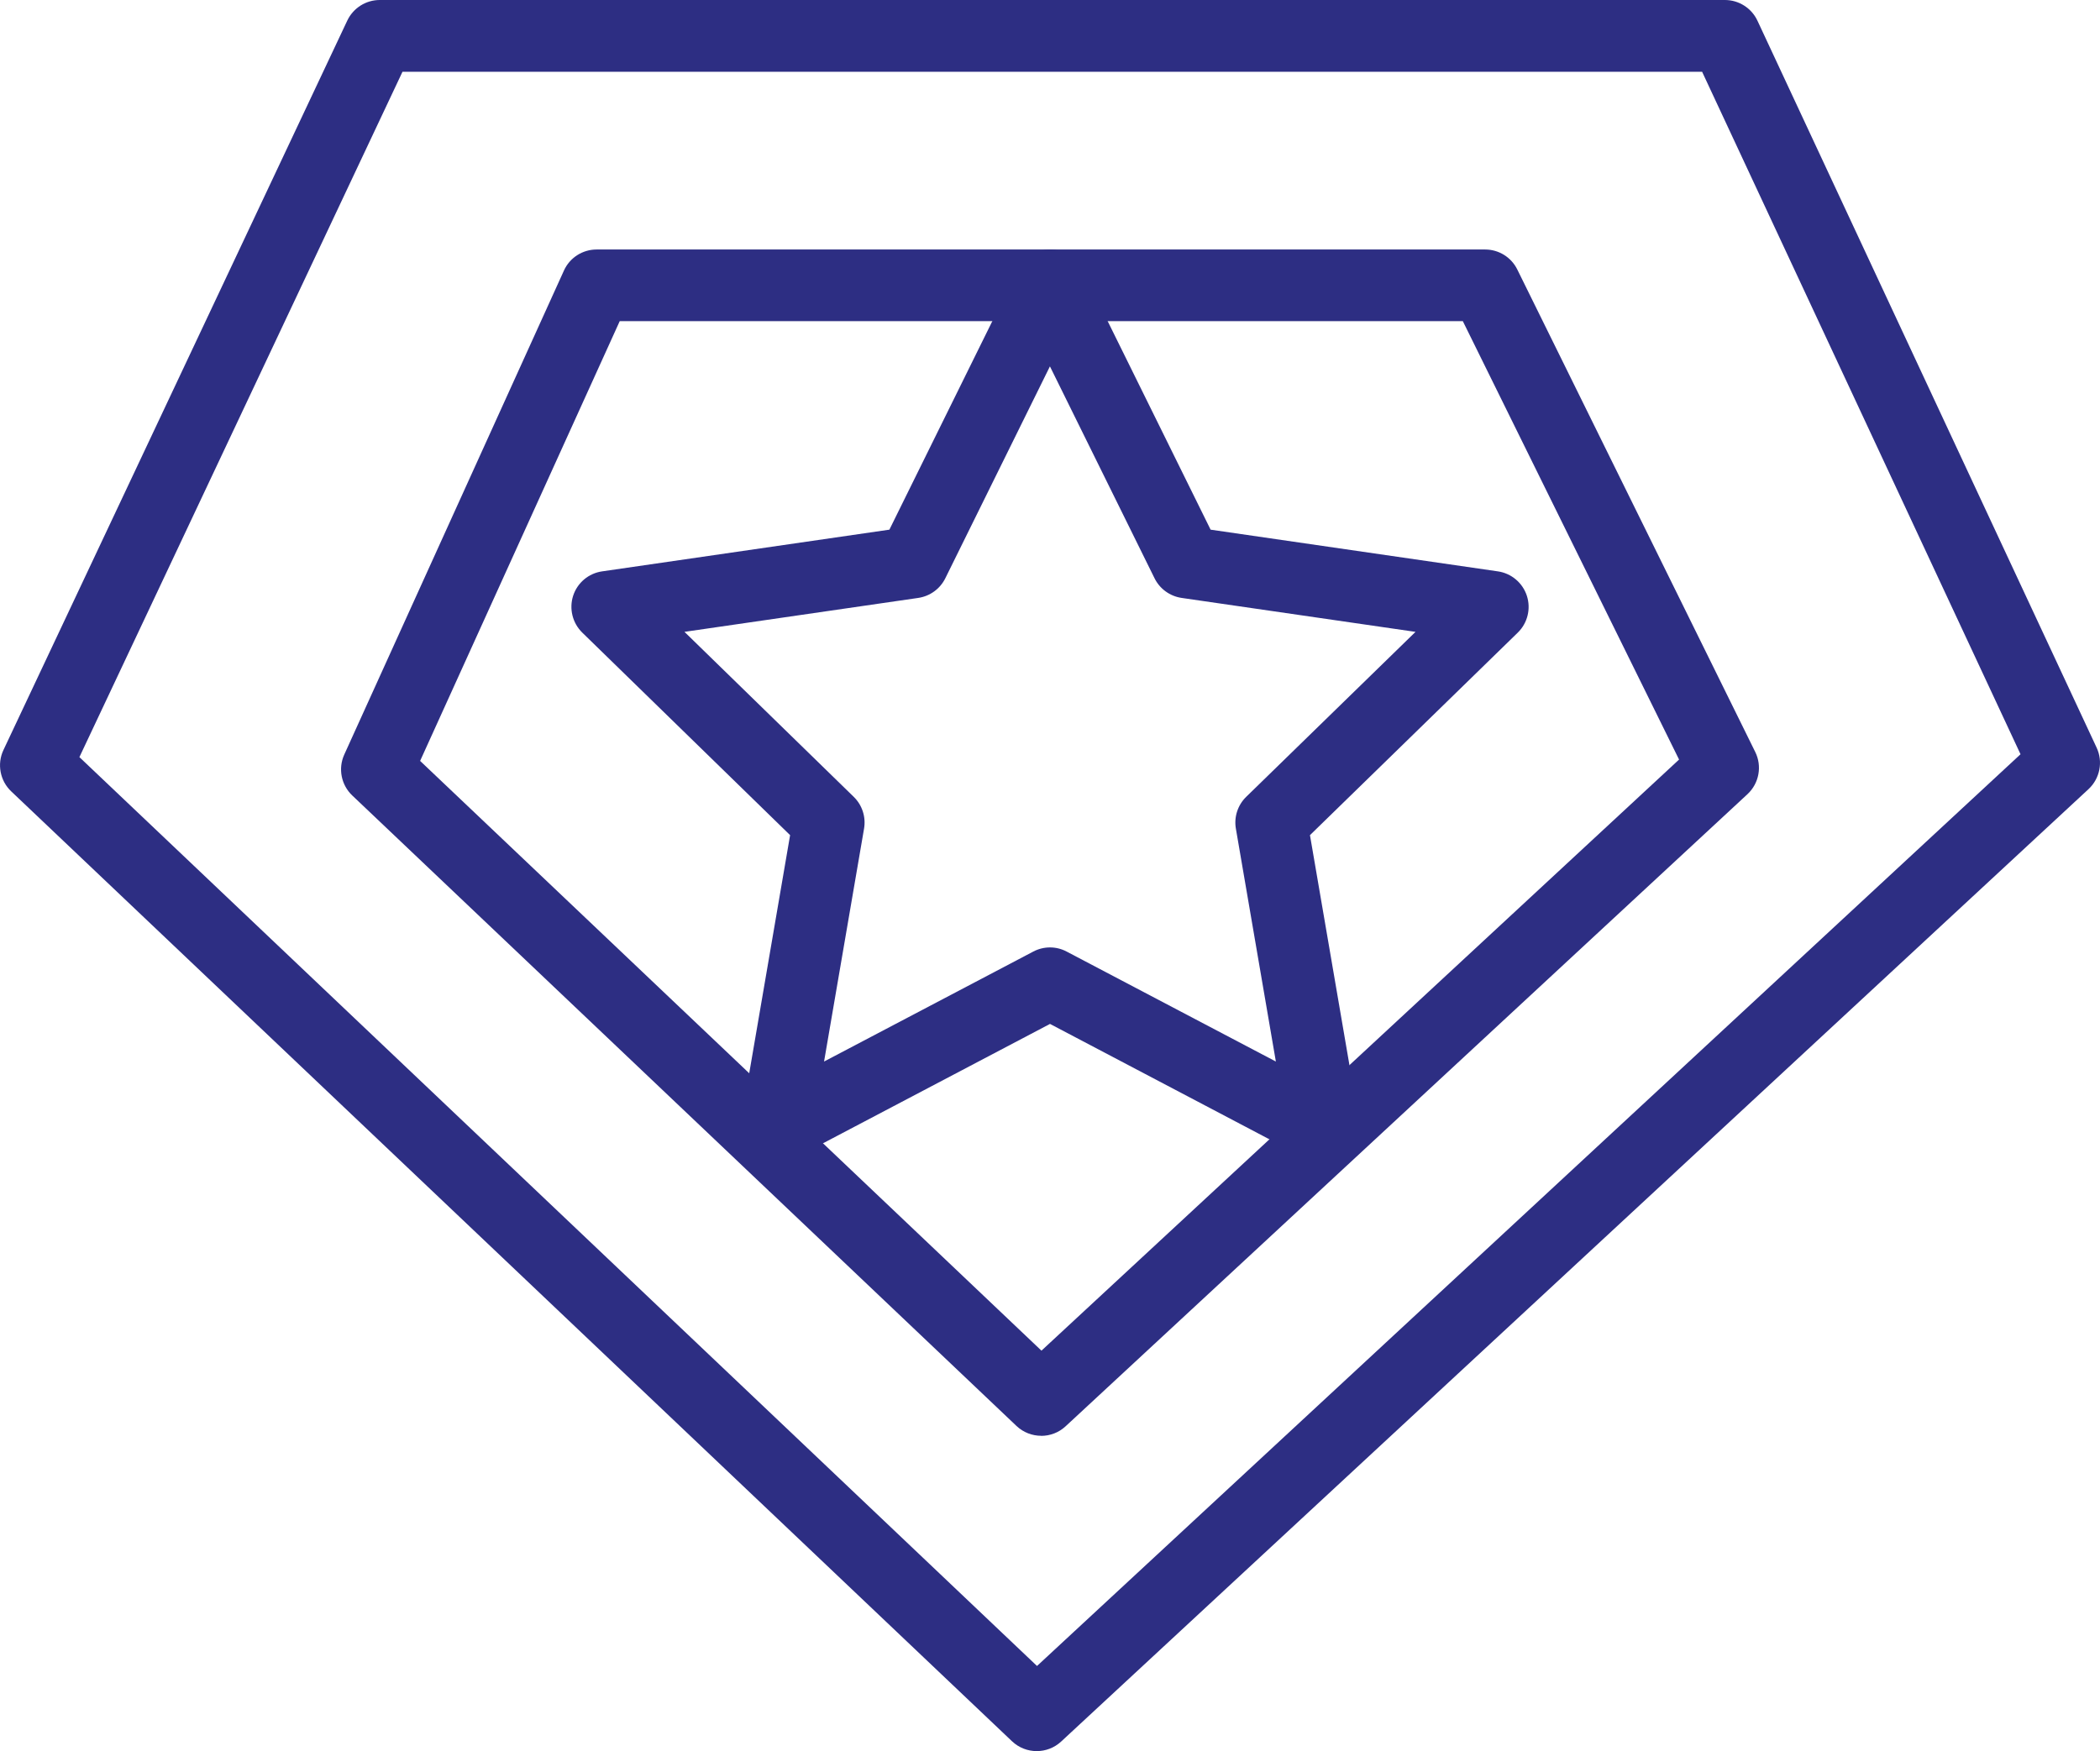 <?xml version="1.0" encoding="UTF-8"?>
<svg id="Layer_1" data-name="Layer 1" xmlns="http://www.w3.org/2000/svg" viewBox="0 0 292.5 243.96">
  <defs>
    <style>
      .cls-1 {
        fill: #2d2e83;
      }
    </style>
  </defs>
  <path class="cls-1" d="m144.4,243.96c-1.24,0-2.48-.46-3.44-1.37L1.56,110.25c-1.56-1.48-2-3.81-1.08-5.76L48.37,2.87c.83-1.75,2.59-2.87,4.52-2.87h187.37c1.94,0,3.71,1.13,4.53,2.89l47.24,101.27c.92,1.97.46,4.3-1.13,5.78l-143.1,132.69c-.96.89-2.18,1.33-3.4,1.33ZM11.06,105.48l133.38,126.62,136.99-127.02L237.08,10H56.06L11.06,105.48Z"/>
  <path class="cls-1" d="m184.36,162.04c-.8,0-1.59-.19-2.33-.57l-35.78-18.82-35.78,18.82c-1.69.89-3.73.74-5.27-.38-1.54-1.12-2.31-3.01-1.99-4.89l6.84-39.85-28.95-28.22c-1.36-1.33-1.85-3.32-1.27-5.13.59-1.81,2.15-3.13,4.04-3.4l40.01-5.81,17.89-36.25c.84-1.71,2.58-2.79,4.48-2.79s3.64,1.08,4.48,2.79l17.89,36.25,40.01,5.81c1.88.27,3.45,1.59,4.04,3.4.59,1.81.1,3.8-1.26,5.13l-28.95,28.22,6.84,39.85c.32,1.88-.45,3.77-1.99,4.89-.87.63-1.9.96-2.94.96h0Zm-89.02-74.01l23.57,22.98c1.18,1.15,1.72,2.8,1.44,4.43l-5.57,32.45,29.14-15.32c1.46-.77,3.2-.77,4.65,0l29.14,15.32-5.57-32.45c-.28-1.62.26-3.28,1.44-4.43l23.58-22.98-32.58-4.73c-1.63-.24-3.04-1.26-3.77-2.74l-14.57-29.52-14.57,29.52c-.73,1.48-2.14,2.5-3.77,2.74l-32.58,4.73h.02Z"/>
  <path class="cls-1" d="m145.02,200.03c-1.24,0-2.48-.46-3.44-1.37L49.06,110.82c-1.54-1.47-1.99-3.75-1.11-5.69l30.6-67.44c.81-1.79,2.59-2.93,4.55-2.93h123.76c1.9,0,3.64,1.08,4.48,2.79l33.14,67.21c.98,1.98.54,4.37-1.08,5.88l-94.98,88.07c-.96.89-2.18,1.33-3.4,1.33h0ZM58.52,106.01l86.54,82.16,88.81-82.35-30.12-61.08h-117.43l-27.8,61.26h0Z"/>
</svg>